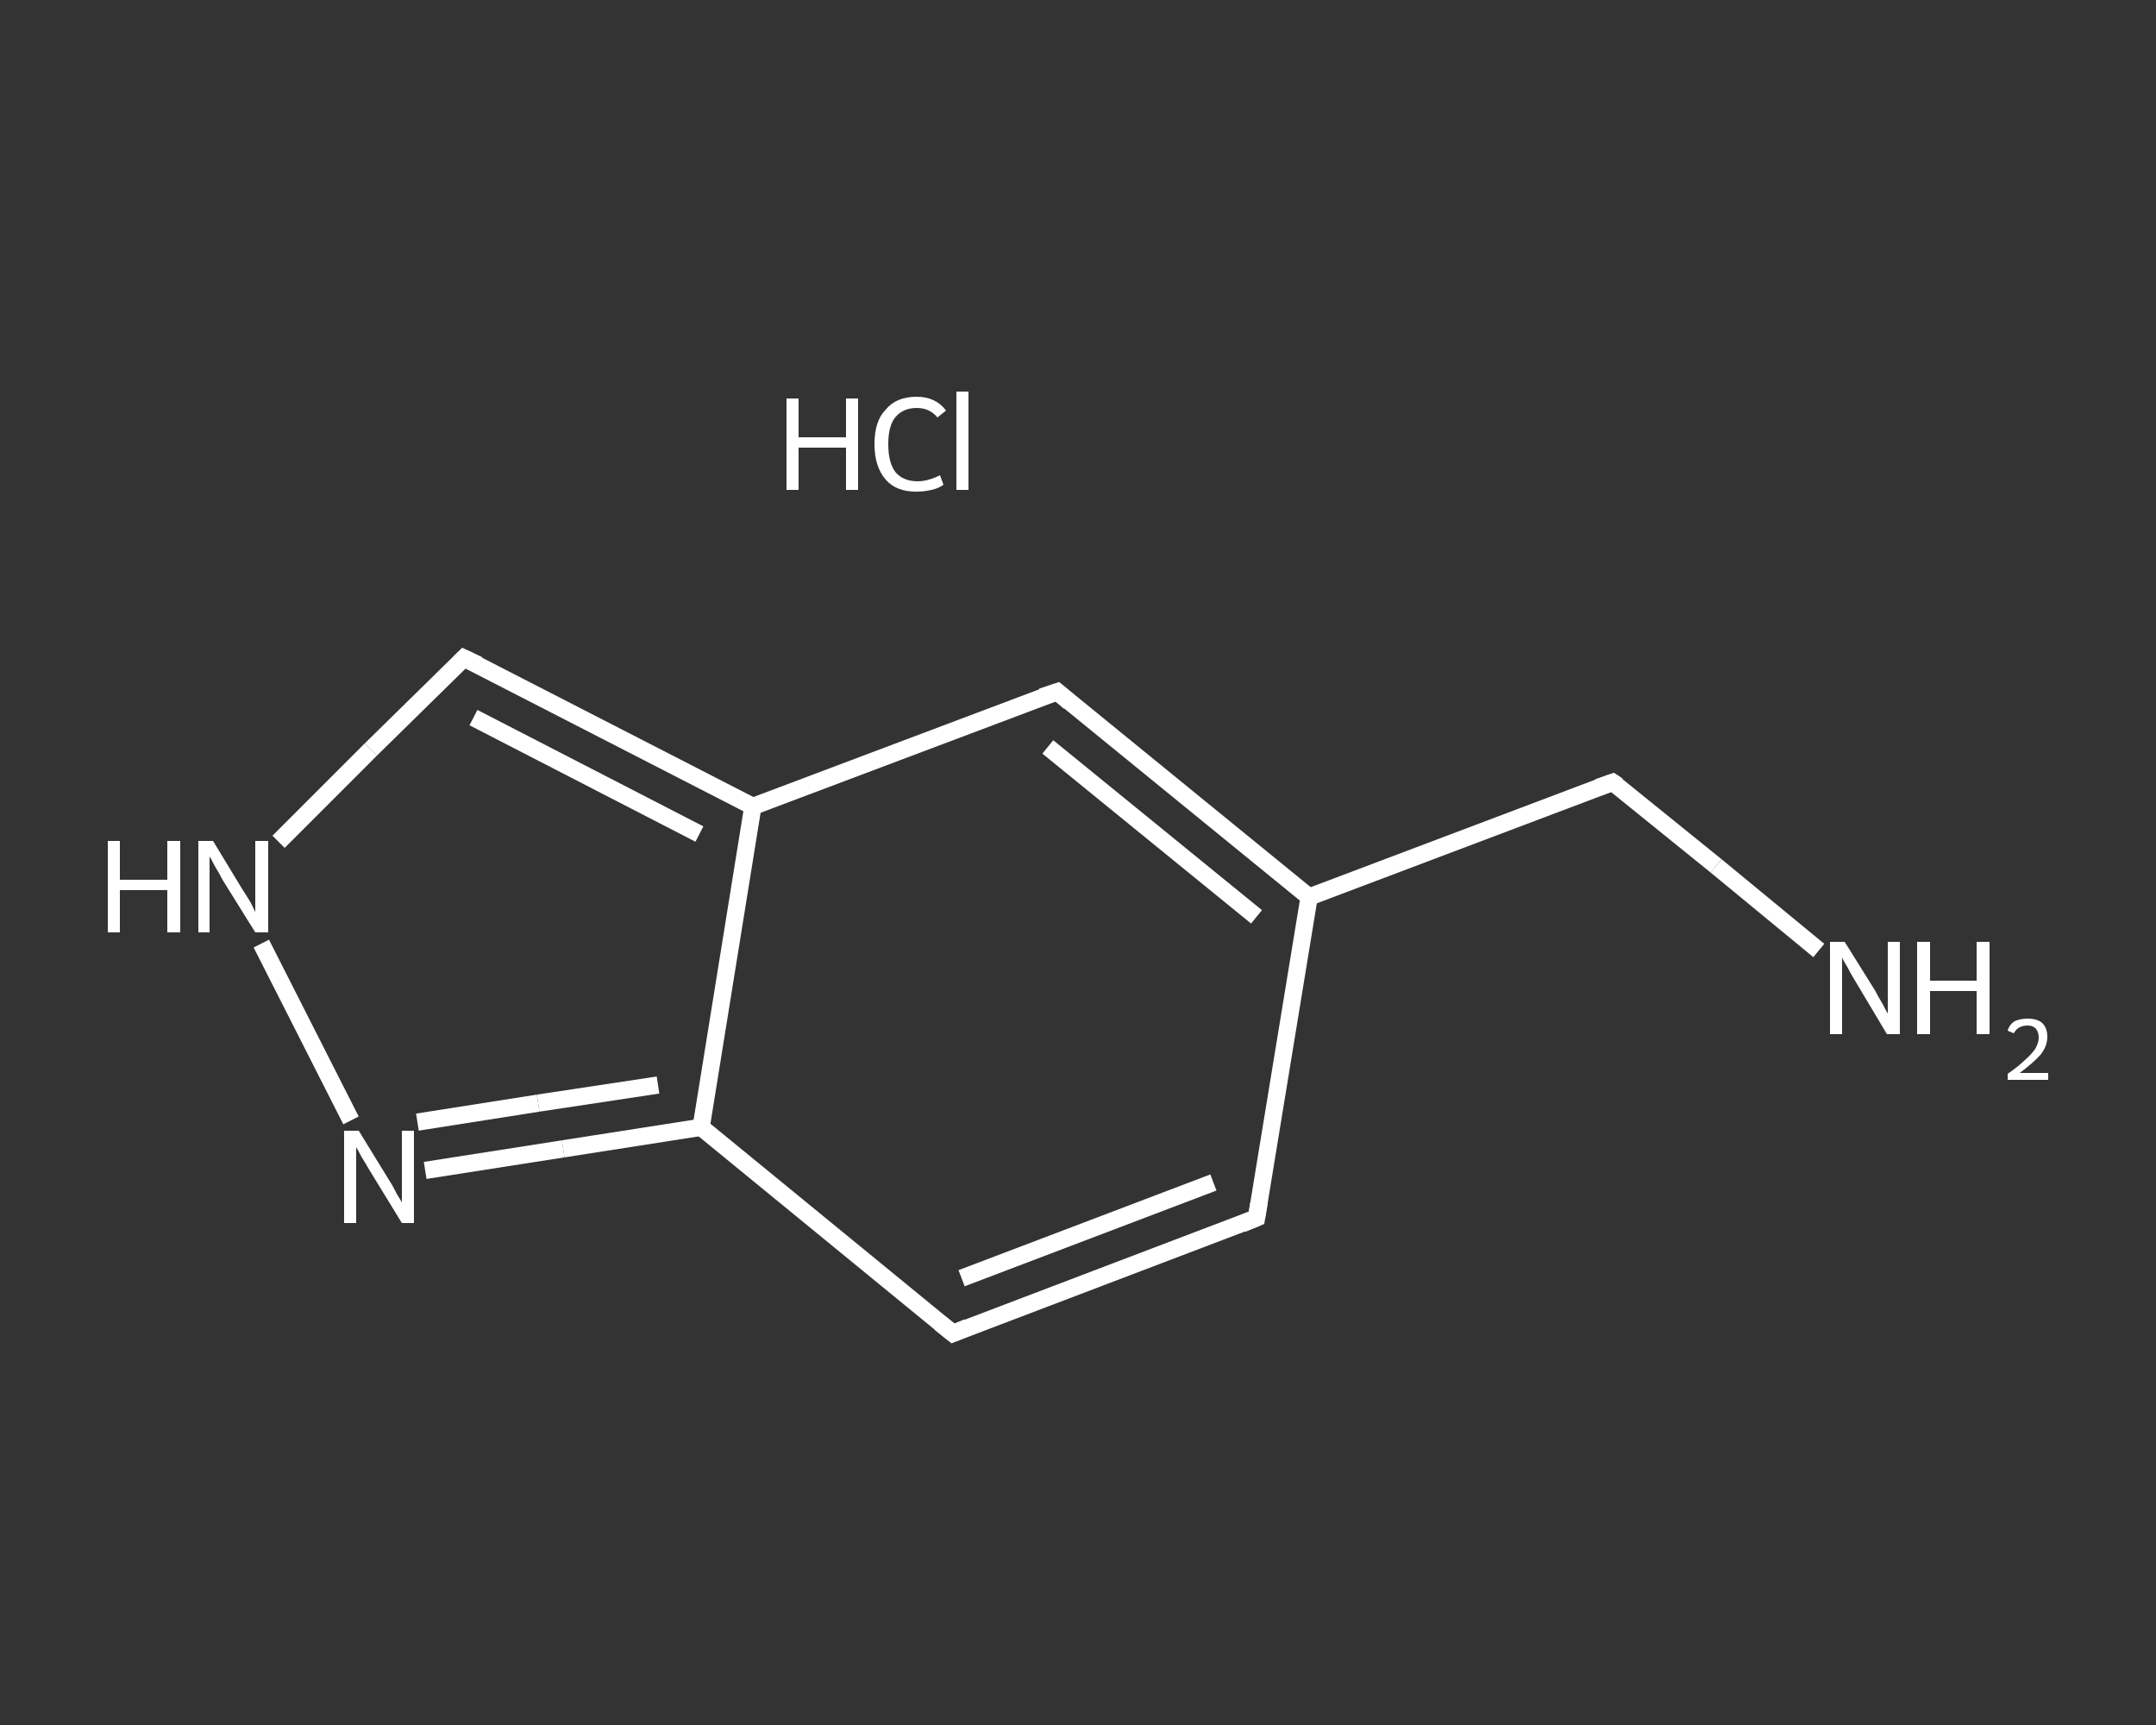<?xml version='1.0' encoding='iso-8859-1'?>
<svg version='1.1' baseProfile='full'
              xmlns='http://www.w3.org/2000/svg'
                      xmlns:rdkit='http://www.rdkit.org/xml'
                      xmlns:xlink='http://www.w3.org/1999/xlink'
                  xml:space='preserve'
width='250px' height='200px' viewBox='0 0 250 200'>
<rect x="0" y="0" width="250" height="200" fill="#333333" stroke="none"/>
<!-- END OF HEADER -->
<rect style='opacity:1.0;fill:transparent;stroke:none' width='250.0' height='200.0' x='0.0' y='0.0'> </rect>
<path class='bond-0 atom-1 atom-2' d='M 210.9,110.2 L 199.0,100.4' style='fill:none;fill-rule:evenodd;stroke:#FFFFFF;stroke-width:2.0px;stroke-linecap:butt;stroke-linejoin:miter;stroke-opacity:1' />
<path class='bond-0 atom-1 atom-2' d='M 199.0,100.4 L 187.0,90.7' style='fill:none;fill-rule:evenodd;stroke:#FFFFFF;stroke-width:2.0px;stroke-linecap:butt;stroke-linejoin:miter;stroke-opacity:1' />
<path class='bond-1 atom-2 atom-3' d='M 187.0,90.7 L 151.8,104.0' style='fill:none;fill-rule:evenodd;stroke:#FFFFFF;stroke-width:2.0px;stroke-linecap:butt;stroke-linejoin:miter;stroke-opacity:1' />
<path class='bond-2 atom-3 atom-4' d='M 151.8,104.0 L 145.7,141.2' style='fill:none;fill-rule:evenodd;stroke:#FFFFFF;stroke-width:2.0px;stroke-linecap:butt;stroke-linejoin:miter;stroke-opacity:1' />
<path class='bond-3 atom-4 atom-5' d='M 145.7,141.2 L 110.5,154.6' style='fill:none;fill-rule:evenodd;stroke:#FFFFFF;stroke-width:2.0px;stroke-linecap:butt;stroke-linejoin:miter;stroke-opacity:1' />
<path class='bond-3 atom-4 atom-5' d='M 140.7,137.1 L 111.5,148.2' style='fill:none;fill-rule:evenodd;stroke:#FFFFFF;stroke-width:2.0px;stroke-linecap:butt;stroke-linejoin:miter;stroke-opacity:1' />
<path class='bond-4 atom-5 atom-6' d='M 110.5,154.6 L 81.3,130.7' style='fill:none;fill-rule:evenodd;stroke:#FFFFFF;stroke-width:2.0px;stroke-linecap:butt;stroke-linejoin:miter;stroke-opacity:1' />
<path class='bond-5 atom-6 atom-7' d='M 81.3,130.7 L 65.3,133.2' style='fill:none;fill-rule:evenodd;stroke:#FFFFFF;stroke-width:2.0px;stroke-linecap:butt;stroke-linejoin:miter;stroke-opacity:1' />
<path class='bond-5 atom-6 atom-7' d='M 65.3,133.2 L 49.3,135.7' style='fill:none;fill-rule:evenodd;stroke:#FFFFFF;stroke-width:2.0px;stroke-linecap:butt;stroke-linejoin:miter;stroke-opacity:1' />
<path class='bond-5 atom-6 atom-7' d='M 76.3,125.8 L 62.4,127.9' style='fill:none;fill-rule:evenodd;stroke:#FFFFFF;stroke-width:2.0px;stroke-linecap:butt;stroke-linejoin:miter;stroke-opacity:1' />
<path class='bond-5 atom-6 atom-7' d='M 62.4,127.9 L 48.4,130.1' style='fill:none;fill-rule:evenodd;stroke:#FFFFFF;stroke-width:2.0px;stroke-linecap:butt;stroke-linejoin:miter;stroke-opacity:1' />
<path class='bond-6 atom-7 atom-8' d='M 40.7,129.9 L 30.3,109.4' style='fill:none;fill-rule:evenodd;stroke:#FFFFFF;stroke-width:2.0px;stroke-linecap:butt;stroke-linejoin:miter;stroke-opacity:1' />
<path class='bond-7 atom-8 atom-9' d='M 32.3,97.6 L 43.0,86.9' style='fill:none;fill-rule:evenodd;stroke:#FFFFFF;stroke-width:2.0px;stroke-linecap:butt;stroke-linejoin:miter;stroke-opacity:1' />
<path class='bond-7 atom-8 atom-9' d='M 43.0,86.9 L 53.8,76.3' style='fill:none;fill-rule:evenodd;stroke:#FFFFFF;stroke-width:2.0px;stroke-linecap:butt;stroke-linejoin:miter;stroke-opacity:1' />
<path class='bond-8 atom-9 atom-10' d='M 53.8,76.3 L 87.3,93.5' style='fill:none;fill-rule:evenodd;stroke:#FFFFFF;stroke-width:2.0px;stroke-linecap:butt;stroke-linejoin:miter;stroke-opacity:1' />
<path class='bond-8 atom-9 atom-10' d='M 54.9,83.2 L 81.1,96.7' style='fill:none;fill-rule:evenodd;stroke:#FFFFFF;stroke-width:2.0px;stroke-linecap:butt;stroke-linejoin:miter;stroke-opacity:1' />
<path class='bond-9 atom-10 atom-11' d='M 87.3,93.5 L 122.6,80.2' style='fill:none;fill-rule:evenodd;stroke:#FFFFFF;stroke-width:2.0px;stroke-linecap:butt;stroke-linejoin:miter;stroke-opacity:1' />
<path class='bond-10 atom-11 atom-3' d='M 122.6,80.2 L 151.8,104.0' style='fill:none;fill-rule:evenodd;stroke:#FFFFFF;stroke-width:2.0px;stroke-linecap:butt;stroke-linejoin:miter;stroke-opacity:1' />
<path class='bond-10 atom-11 atom-3' d='M 121.5,86.6 L 145.7,106.3' style='fill:none;fill-rule:evenodd;stroke:#FFFFFF;stroke-width:2.0px;stroke-linecap:butt;stroke-linejoin:miter;stroke-opacity:1' />
<path class='bond-11 atom-10 atom-6' d='M 87.3,93.5 L 81.3,130.7' style='fill:none;fill-rule:evenodd;stroke:#FFFFFF;stroke-width:2.0px;stroke-linecap:butt;stroke-linejoin:miter;stroke-opacity:1' />
<path d='M 187.6,91.1 L 187.0,90.7 L 185.3,91.3' style='fill:none;stroke:#FFFFFF;stroke-width:2.0px;stroke-linecap:butt;stroke-linejoin:miter;stroke-opacity:1;' />
<path d='M 146.0,139.4 L 145.7,141.2 L 144.0,141.9' style='fill:none;stroke:#FFFFFF;stroke-width:2.0px;stroke-linecap:butt;stroke-linejoin:miter;stroke-opacity:1;' />
<path d='M 112.2,153.9 L 110.5,154.6 L 109.0,153.4' style='fill:none;stroke:#FFFFFF;stroke-width:2.0px;stroke-linecap:butt;stroke-linejoin:miter;stroke-opacity:1;' />
<path d='M 53.3,76.8 L 53.8,76.3 L 55.5,77.1' style='fill:none;stroke:#FFFFFF;stroke-width:2.0px;stroke-linecap:butt;stroke-linejoin:miter;stroke-opacity:1;' />
<path d='M 120.8,80.8 L 122.6,80.2 L 124.0,81.4' style='fill:none;stroke:#FFFFFF;stroke-width:2.0px;stroke-linecap:butt;stroke-linejoin:miter;stroke-opacity:1;' />
<path class='atom-0' d='M 91.2 46.2
L 92.6 46.2
L 92.6 50.7
L 98.1 50.7
L 98.1 46.2
L 99.5 46.2
L 99.5 56.8
L 98.1 56.8
L 98.1 51.9
L 92.6 51.9
L 92.6 56.8
L 91.2 56.8
L 91.2 46.2
' fill='#FFFFFF'/>
<path class='atom-0' d='M 101.4 51.5
Q 101.4 48.8, 102.7 47.5
Q 103.9 46.0, 106.3 46.0
Q 108.5 46.0, 109.7 47.6
L 108.7 48.4
Q 107.8 47.3, 106.3 47.3
Q 104.7 47.3, 103.8 48.4
Q 103.0 49.4, 103.0 51.5
Q 103.0 53.6, 103.8 54.7
Q 104.7 55.8, 106.4 55.8
Q 107.6 55.8, 109.0 55.1
L 109.4 56.2
Q 108.9 56.6, 108.0 56.8
Q 107.2 57.0, 106.2 57.0
Q 103.9 57.0, 102.7 55.6
Q 101.4 54.1, 101.4 51.5
' fill='#FFFFFF'/>
<path class='atom-0' d='M 110.9 45.4
L 112.3 45.4
L 112.3 56.8
L 110.9 56.8
L 110.9 45.4
' fill='#FFFFFF'/>
<path class='atom-1' d='M 213.9 109.2
L 217.4 114.8
Q 217.7 115.4, 218.3 116.4
Q 218.8 117.4, 218.9 117.5
L 218.9 109.2
L 220.3 109.2
L 220.3 119.9
L 218.8 119.9
L 215.1 113.7
Q 214.6 112.9, 214.2 112.1
Q 213.7 111.3, 213.6 111.0
L 213.6 119.9
L 212.2 119.9
L 212.2 109.2
L 213.9 109.2
' fill='#FFFFFF'/>
<path class='atom-1' d='M 222.3 109.2
L 223.8 109.2
L 223.8 113.7
L 229.2 113.7
L 229.2 109.2
L 230.7 109.2
L 230.7 119.9
L 229.2 119.9
L 229.2 114.9
L 223.8 114.9
L 223.8 119.9
L 222.3 119.9
L 222.3 109.2
' fill='#FFFFFF'/>
<path class='atom-1' d='M 232.8 119.5
Q 233.0 118.8, 233.6 118.4
Q 234.3 118.1, 235.1 118.1
Q 236.2 118.1, 236.8 118.6
Q 237.4 119.2, 237.4 120.2
Q 237.4 121.3, 236.6 122.3
Q 235.8 123.2, 234.2 124.4
L 237.5 124.4
L 237.5 125.2
L 232.8 125.2
L 232.8 124.5
Q 234.1 123.6, 234.8 122.9
Q 235.6 122.2, 236.0 121.6
Q 236.4 120.9, 236.4 120.3
Q 236.4 119.6, 236.0 119.2
Q 235.7 118.9, 235.1 118.9
Q 234.6 118.9, 234.2 119.1
Q 233.8 119.3, 233.5 119.8
L 232.8 119.5
' fill='#FFFFFF'/>
<path class='atom-7' d='M 41.6 131.1
L 45.1 136.8
Q 45.5 137.4, 46.0 138.4
Q 46.6 139.4, 46.6 139.4
L 46.6 131.1
L 48.0 131.1
L 48.0 141.8
L 46.6 141.8
L 42.8 135.6
Q 42.4 134.9, 41.9 134.1
Q 41.5 133.3, 41.3 133.0
L 41.3 141.8
L 39.9 141.8
L 39.9 131.1
L 41.6 131.1
' fill='#FFFFFF'/>
<path class='atom-8' d='M 12.5 97.5
L 13.9 97.5
L 13.9 102.0
L 19.4 102.0
L 19.4 97.5
L 20.9 97.5
L 20.9 108.1
L 19.4 108.1
L 19.4 103.2
L 13.9 103.2
L 13.9 108.1
L 12.5 108.1
L 12.5 97.5
' fill='#FFFFFF'/>
<path class='atom-8' d='M 24.7 97.5
L 28.1 103.1
Q 28.5 103.7, 29.1 104.7
Q 29.6 105.7, 29.6 105.8
L 29.6 97.5
L 31.1 97.5
L 31.1 108.1
L 29.6 108.1
L 25.8 102.0
Q 25.4 101.2, 24.9 100.4
Q 24.5 99.6, 24.3 99.3
L 24.3 108.1
L 23.0 108.1
L 23.0 97.5
L 24.7 97.5
' fill='#FFFFFF'/>
</svg>
